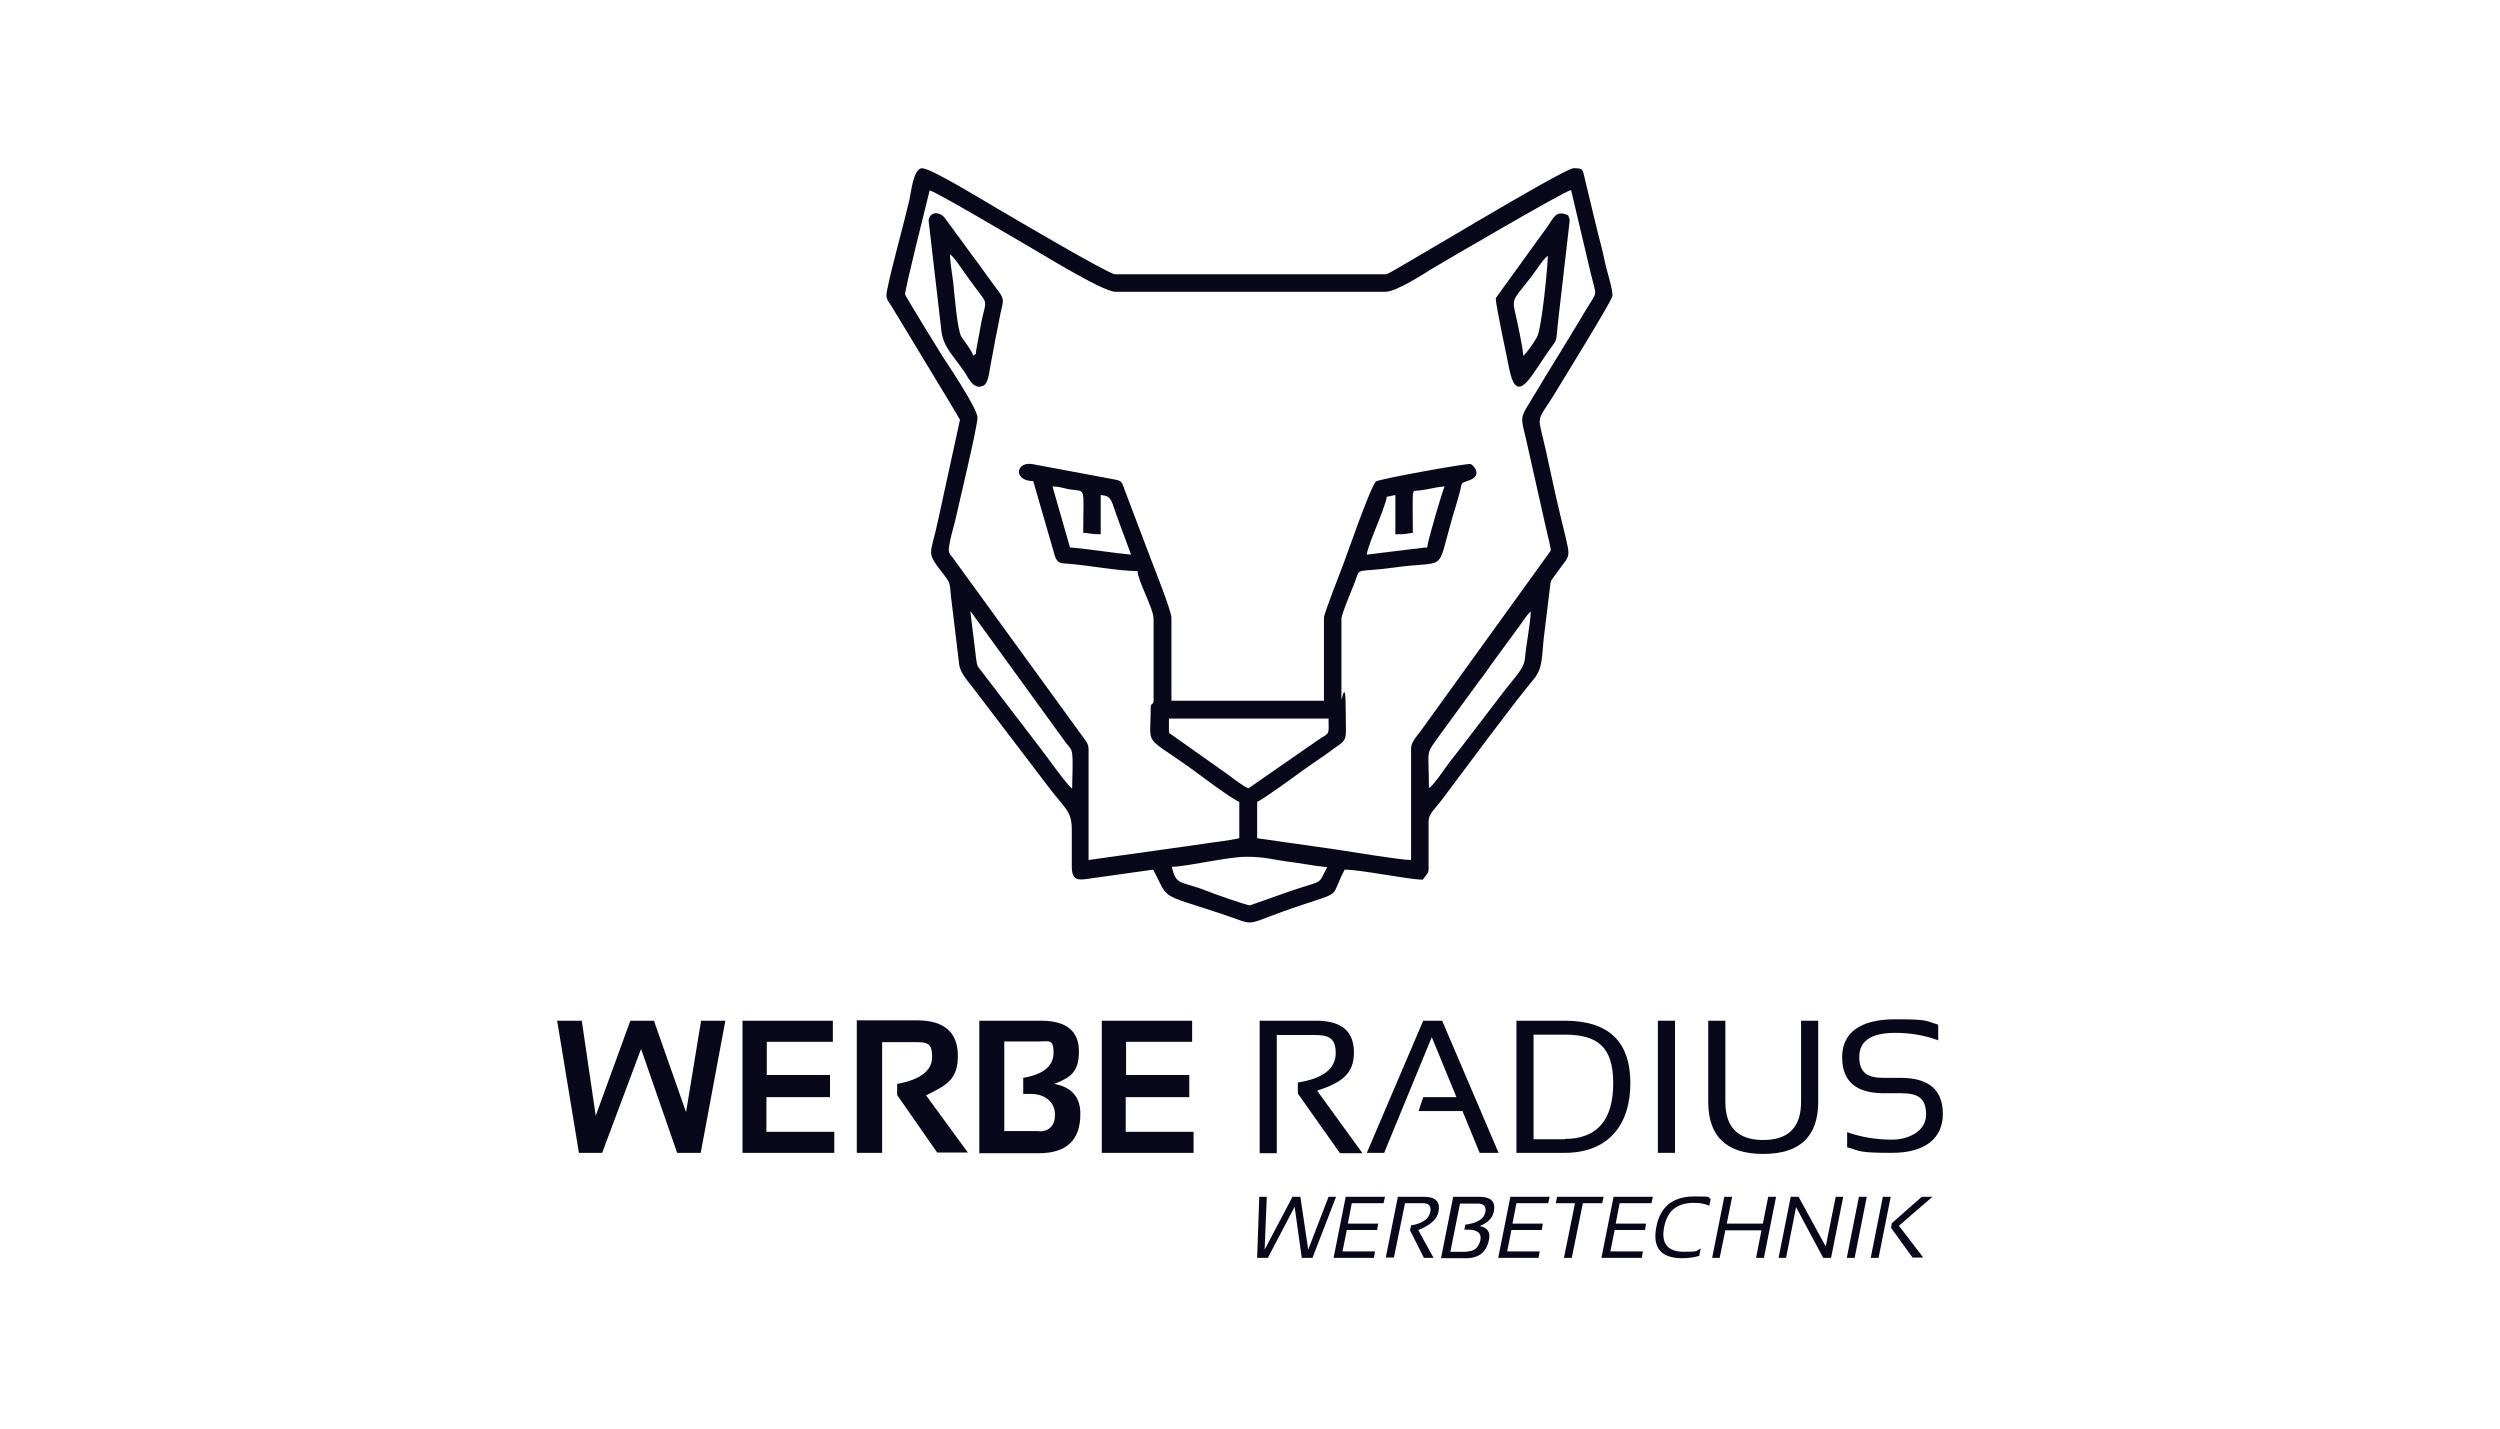 <svg xmlns="http://www.w3.org/2000/svg" xmlns:i="http://ns.adobe.com/AdobeIllustrator/10.0/" id="Ebene_1" viewBox="0 0 700 400"><defs><style>      .st0 {        fill: #08081a;        fill-rule: evenodd;      }    </style></defs><path class="st0" d="M328.2,242.7c4.5-.1,15.5-2.8,20.7-2.8s7.6.8,11.3,1.3c3.5.4,7.9,1.3,11.4,1.6-2.7,5.1-.7,3.5-9.7,6.5l-11.9,4.2c-.9,0-10.3-3.3-12-4-7.5-3-8.6-1.3-9.9-6.8h0ZM327.3,204.5v-3.3h44.7c0,4.5.4,3.9-2.2,5.5-1.2.8-1.7,1.2-2.9,2l-17.3,12c-.8,0-4.8-3.1-5.6-3.7l-15.7-11.1c-.7-.6-1-.3-1-1.4h0ZM271.7,171.2c.4.4,0-.1.6.7.3.3.3.4.5.7l25.6,35.3c.9,1.2,1.6,1.6,1.8,3.1.3,2.5,0,7,0,9.8-1.5-1-7-8.9-8.6-10.9-1.4-1.9-2.7-3.5-4.2-5.5l-12.7-16.6c-1.1-1.4-1.1-1.3-1.4-3.5l-1.6-13.1h0ZM400.1,220.7c0-12.1-1.3-8.7,3.7-15.8l10.3-14.1c.8-1,1.3-1.7,2.1-2.8,1.4-2.1,2.6-3.6,4.1-5.7l4.1-5.6c1.1-1.4,3.2-4.7,4.2-5.5,0,2.9-1.3,9.3-1.6,13-.2,3-2.7,5.2-5.6,9l-12.7,16.6c-1.5,1.9-2.8,3.5-4.2,5.5-1,1.4-3.2,4.6-4.4,5.4h0ZM294.8,136.2c1.6,0,3.1.5,4.5.8,5,.8,4-1.3,4,12.2,1.6,0,1.8.4,4.9.4v-11c3.3.3,2.8,1.4,5.1,7.5l3.4,9.2c-5.5-.5-11.6-1.6-17.1-2l-4.9-17.1h0ZM399.7,153.3c-1.4,0-2.3.3-4,.4l-13,1.6c.1-1.5,2.2-6.6,2.8-8.1.6-1.5,2.7-6.7,2.8-8.1l2.4-.5v11c3.8,0,2.7-.2,4.9-.4,0-1.3-.1-10.4,0-10.9.5-1.4-.3-.5,4-1.3,1.3-.3,3.5-.7,4.9-.8-.7,1.4-4.8,15.5-4.9,17.1h0ZM253.4,82.6c0-2,6.3-26.6,6.9-29.3,1.8.4,22.2,12.5,25.7,14.5,3.6,2,22.6,13.9,26.3,13.9h75.6c3.1,0,10.7-5,13.3-6.6,2.7-1.6,36.3-21.3,38.7-21.9l5.5,23.3c1.7,7,2,4.7-1.3,10.2-1.9,3.2-3.6,6-5.5,9.1-1.8,3-3.5,5.7-5.4,8.8-1.9,3.2-3.6,6-5.5,9.1-2.4,3.9-1.5,4,0,11.1l5.3,23.6c.3,1.3,1.3,5.1,1.2,5.8l-36.5,50.6c-.9,1.2-2.6,3-2.6,4.7v31.3c-3,0-17.3-2.4-21.4-3l-21.7-3.1v-10.2c1.2-.3,11.6-7.9,12.8-8.8,2.2-1.6,4.1-2.8,6.2-4.3,6.9-5.2,5.8-2.4,5.8-12.5s-1.2-1.9-1.2-3.3v-22.3c0-1.4,3.1-8.5,3.9-10.7,1.4-3.9,0-2.2,10.9-3.7,15-2.1,11.7,2,16.2-13.8.8-2.6,1.6-5.3,2.2-7.5.6-2.3,0-2.2,2-2.9,5-1.5,1.4-4.8.9-4.8-2.2,0-25.4,4.2-26.4,4.9-1.4.9-8.5,21.5-9,22.7-.7,2-5.6,14.2-5.6,15.5v23.2h-42.7v-23.2c0-1.9-4.7-13.7-5.7-16.3l-7.5-19.8c-.7-2-.7-2.3-3-2.7l-23-4.3c-4.5-.5-5,4.8.5,4.8l6.1,21.1c.8,2.1,1.7,1.9,4.4,2.1,5.5.5,13.7,2,18.7,2,.2,3,4.5,10.5,4.5,13.4v22.8c0,1.4-.8.6-.8,2,0,11.5-2.4,7.2,12,17.6,1.5,1.1,11.2,8.4,12.8,8.8v10.2c-3,.7-7.2,1.1-10.2,1.6l-32,4.5v-30.9c0-1.4-.5-2.1-1.1-2.9l-36.9-50.8c-.8-1-1.3-1.4-1.1-2.9.3-2.3,1.1-5,1.7-7.3.7-3.2,6.3-26.5,6.3-29.1s-8.9-15.7-9.9-17.3c-1.1-1.7-10.4-16.9-10.4-17.2h0ZM268.8,117.5l-6.1,28c-2.2,10.6-3.7,8.6,1.8,15.7,2,2.5,1.3,2.8,2,7.7l2.1,17.4c.5,2.4,2.3,4.3,3.7,6.1l21.1,27.7c5,6.7,6.8,6.8,6.7,12.8,0,3.2,0,6.6,0,9.8,0,4.3,2.2,3.7,5.7,3.2l17.1-2.4c4.5,8.6,1.3,6.5,18.9,12.3,11.5,3.8,4.7,3.5,23.3-2.6,10.9-3.6,7.3-1.9,11.4-9.7,4.7,0,17.8,2.8,21.9,2.8,1.6-2.4,1.7-1.2,1.6-5.3v-11c0-2.2,1.6-3.2,4.2-6.7,6-8,19.6-26.4,25.3-33.2,2.6-3.1,2.2-6.8,2.8-11.8.6-4.5,1-8.5,1.6-13.1.4-3.1,0-2,2.2-5.1,4-5.7,3.9-2.6.7-16.2-1.9-7.8-3.4-15.8-5.4-23.9-.9-3.6.4-4,3.8-9.6,1.8-3,16.3-26.4,16.3-27.6,0-2.2-1.6-6.9-2.1-9.3-.6-3-1.4-6-2.2-9.1l-3.3-13.7c-.8-3.4-.5-3.6-3.3-3.6s-51.5,29.7-52.4,29.7h-76c-1.7,0-29.4-16.3-33.1-18.5-3.3-1.9-18.4-11.2-20.9-11.2s-3.1,6.9-3.6,9c-1.6,6.9-5,18.9-6.2,25.1-.5,2.3,0,2.7,1.2,4.5,1.7,2.9,19.1,31.4,19.1,31.7h0Z"></path><path class="st0" d="M266,71.2c1.3.9,3.4,4.3,4.6,5.9,1.6,2.2,2.8,3.9,4.5,6.1,1.5,2,.4,2.8-.5,8l-1.2,6.5c-.4,2,.4.9-.9,1.9-.4-1.5-2.4-3.9-3.3-5.3-1.2-1.8-2-12.8-2.3-15.2-.3-2.5-.9-5.9-.9-8h0ZM274.5,108.2c2.3,0,2.4-3.8,2.8-5.7.5-2.5.9-4.8,1.4-7.5.5-2.5,1-4.8,1.4-7.1.7-3.5,1.4-3.9-.7-6.6-2.6-3.4-4.8-6.7-7.4-10.1l-7.4-10.1c-1.4-1.9-4.2-2-4.6.6l3.6,31c.6,4.5,3.1,6.6,6.3,11.2,1.2,1.7,2.1,4.4,4.5,4.4h0Z"></path><path class="st0" d="M433.4,71.6c0,2.5-1.7,20.7-3.1,22.9-.8,1.4-2.8,4.4-3.8,5.1,0-2-1.8-10.1-2.4-12.7-.8-3.5.3-3.7,4.8-9.6,1.1-1.4,3.2-4.8,4.5-5.7h0ZM433.4,71.6l.2-.9-.2.9h0ZM418.8,83.4c0,2.2,3.1,16.2,3.7,19.5,2,10.3,5.4,3.8,10-3,4.1-6.2,2.9-2.4,3.9-11.1l3.1-26.9c0-.9-.1-.5-.4-1.6-3.6-1.7-4.1.9-6,3.4l-14.3,19.8h0Z"></path><path class="st0" d="M155.9,285.8h7l3.9,26.6,9.7-26.6h6.6l9,25.6,4.2-25.6h6.8l-6.9,37h-6.6l-10.1-29.1-10.9,29.1h-6.5l-6.1-37h0ZM233.2,285.8v5.9h-18.5v9.3h17.7v6.2h-17.8v9.7h19v5.9h-25.7v-37h25.4Z"></path><path class="st0" d="M239.9,322.7v-37h16.9c7.5,0,11.4,3.3,11.4,9.9s-3,8.2-8.9,11.1l11.7,16h-8.6l-11.2-16.1v-3.1c6.5-1.2,9.8-3.7,9.8-7.6s-1.5-4.1-4.6-4.1h-9.4v31h-7ZM274.2,322.8v-37h17.3c7.1,0,10.6,2.9,10.6,8.6s-2.3,7.3-6.9,9.1c4.9.9,7.3,3.7,7.3,8.4,0,7.3-3.8,11-11.6,11h-16.8ZM290.8,316.8c3,0,4.6-1.6,4.6-4.7s-2.3-5.8-6.8-5.8h-2.1v-4.5c5.7-1,8.5-3.3,8.5-7.1s-1.3-3.1-3.8-3.1h-10v25.1h9.7ZM333.8,285.8v5.9h-18.5v9.3h17.7v6.2h-17.8v9.7h19v5.9h-25.7v-37h25.4Z"></path><path class="st0" d="M352.7,322.8v-37h15.8c7.1,0,10.6,2.9,10.6,8.9s-3.4,8.4-10.3,10.7l12.7,17.5h-6.3l-11.8-16.7v-3.1c7.1-1.1,10.6-3.9,10.6-8.2s-2-5.1-5.9-5.1h-10.6v33.1h-4.8ZM387.7,322.8h-5l15.8-37h5.3l15.8,37h-5.3l-4.8-11.7h-12.3l1.3-3.9h9.3l-6.9-16.8-13.3,32.3h0ZM438.1,318.9c9.1,0,13.6-5.3,13.6-15.6s-4.5-13.6-13.6-13.6h-8.7v29.3h8.7ZM424.6,322.8v-37h13.5c12.3,0,18.4,5.8,18.4,17.5s-6.2,19.5-18.4,19.5h-13.5Z"></path><polygon class="st0" points="469 285.8 469 322.8 464.2 322.8 464.2 285.8 469 285.8 469 285.8"></polygon><path class="st0" d="M478.3,308.5v-22.7h4.8v22.7c0,7.1,3.5,10.7,10.6,10.7s10.6-3.6,10.6-10.7v-22.7h4.8v22.7c0,9.7-5.1,14.6-15.4,14.6s-15.4-4.9-15.4-14.6h0Z"></path><path class="st0" d="M517.2,321.4v-4.4c3.9,1.4,8.1,2.1,12.6,2.1s9.5-2.3,9.5-7-2.3-6-7.1-6h-4.8c-7.7,0-11.6-3.3-11.6-10.1s5-10.6,14.9-10.6,8.3.5,12,1.5v4.4c-3.7-1.4-7.7-2.1-12-2.1-6.7,0-10.1,2.2-10.1,6.7s2.3,5.9,6.8,5.9h4.8c7.9,0,11.8,3.4,11.8,10.1s-4.8,10.9-14.3,10.9-8.7-.5-12.6-1.6h0Z"></path><path class="st0" d="M352.6,335.1h2.1l-.6,14.8,7.8-14.8h2.2l2.2,14.8,5.7-14.8h2.1l-6.6,17.1h-3l-2-14.3-7.5,14.3h-3l.6-17.1h0ZM387.8,335.1l-.4,1.8h-8.9l-1.1,5.7h8.5l-.3,1.8h-8.5l-1.2,6h9.1l-.3,1.8h-11.3l3.4-17.1h11.2ZM388,352.2l3.4-17.1h7.3c3.2,0,4.6,1.3,4.1,4.1-.4,2.2-2.3,3.9-5.7,5.2l4.3,7.8h-2.7l-3.9-7.7.3-1.4c3.2-.5,5-1.8,5.4-3.8.3-1.6-.4-2.4-2.2-2.4h-4.9l-3.1,15.2h-2.2ZM403.5,352.2l3.4-17.1h7.3c3.2,0,4.6,1.3,4.1,4-.4,2-1.7,3.3-4,4.2,2.2.4,3.1,1.7,2.6,3.9-.7,3.4-2.8,5.1-6.4,5.1h-7ZM410.8,350.4c2,0,3.2-1.1,3.7-3.1.4-2-.8-3-3.5-3h-1l.3-1.4c3.3-.4,5.2-1.6,5.6-3.5.3-1.6-.4-2.4-2.2-2.4h-4.9l-2.7,13.5h4.7ZM433.9,335.1l-.4,1.8h-8.9l-1.1,5.7h8.5l-.3,1.8h-8.5l-1.2,6h9.1l-.3,1.8h-11.3l3.4-17.1h11.2ZM449,335.1l-.4,1.8h-5.4l-3.1,15.3h-2.2l3.1-15.3h-5.4l.4-1.8h12.9ZM462.8,335.1l-.4,1.8h-8.9l-1.1,5.7h8.5l-.3,1.8h-8.5l-1.2,6h9.1l-.3,1.8h-11.3l3.4-17.1h11.2ZM475.9,351.6c-1.6.5-3.2.7-4.9.7-6,0-8.4-3-7.2-8.9,1.1-5.6,4.7-8.4,10.6-8.4s3.3.2,4.6.7l-.4,1.9c-1.3-.6-2.8-.8-4.3-.8-4.7,0-7.4,2.2-8.3,6.6-1,4.7.9,7.1,5.5,7.1s3.1-.3,4.7-.9l-.4,1.9h0ZM479.4,352.2l3.4-17.1h2.2l-1.5,7.5h10.1l1.5-7.5h2.2l-3.4,17.1h-2.2l1.5-7.7h-10.1l-1.6,7.7h-2.2ZM498,352.2l3.4-17.1h2.2l7.6,13.9,2.8-13.9h2.1l-3.4,17.1h-2.2l-7.6-14.2-2.8,14.2h-2.1ZM522.7,335.1l-3.4,17.1h-2.2l3.4-17.1h2.2ZM529.4,335.1l-3.4,17.1h-2.2l3.4-17.1h2.2ZM541.1,335.1l-9.4,8.1,6.8,8.9h-3l-6-8.3.2-1.3,8.4-7.4h2.9Z"></path></svg>